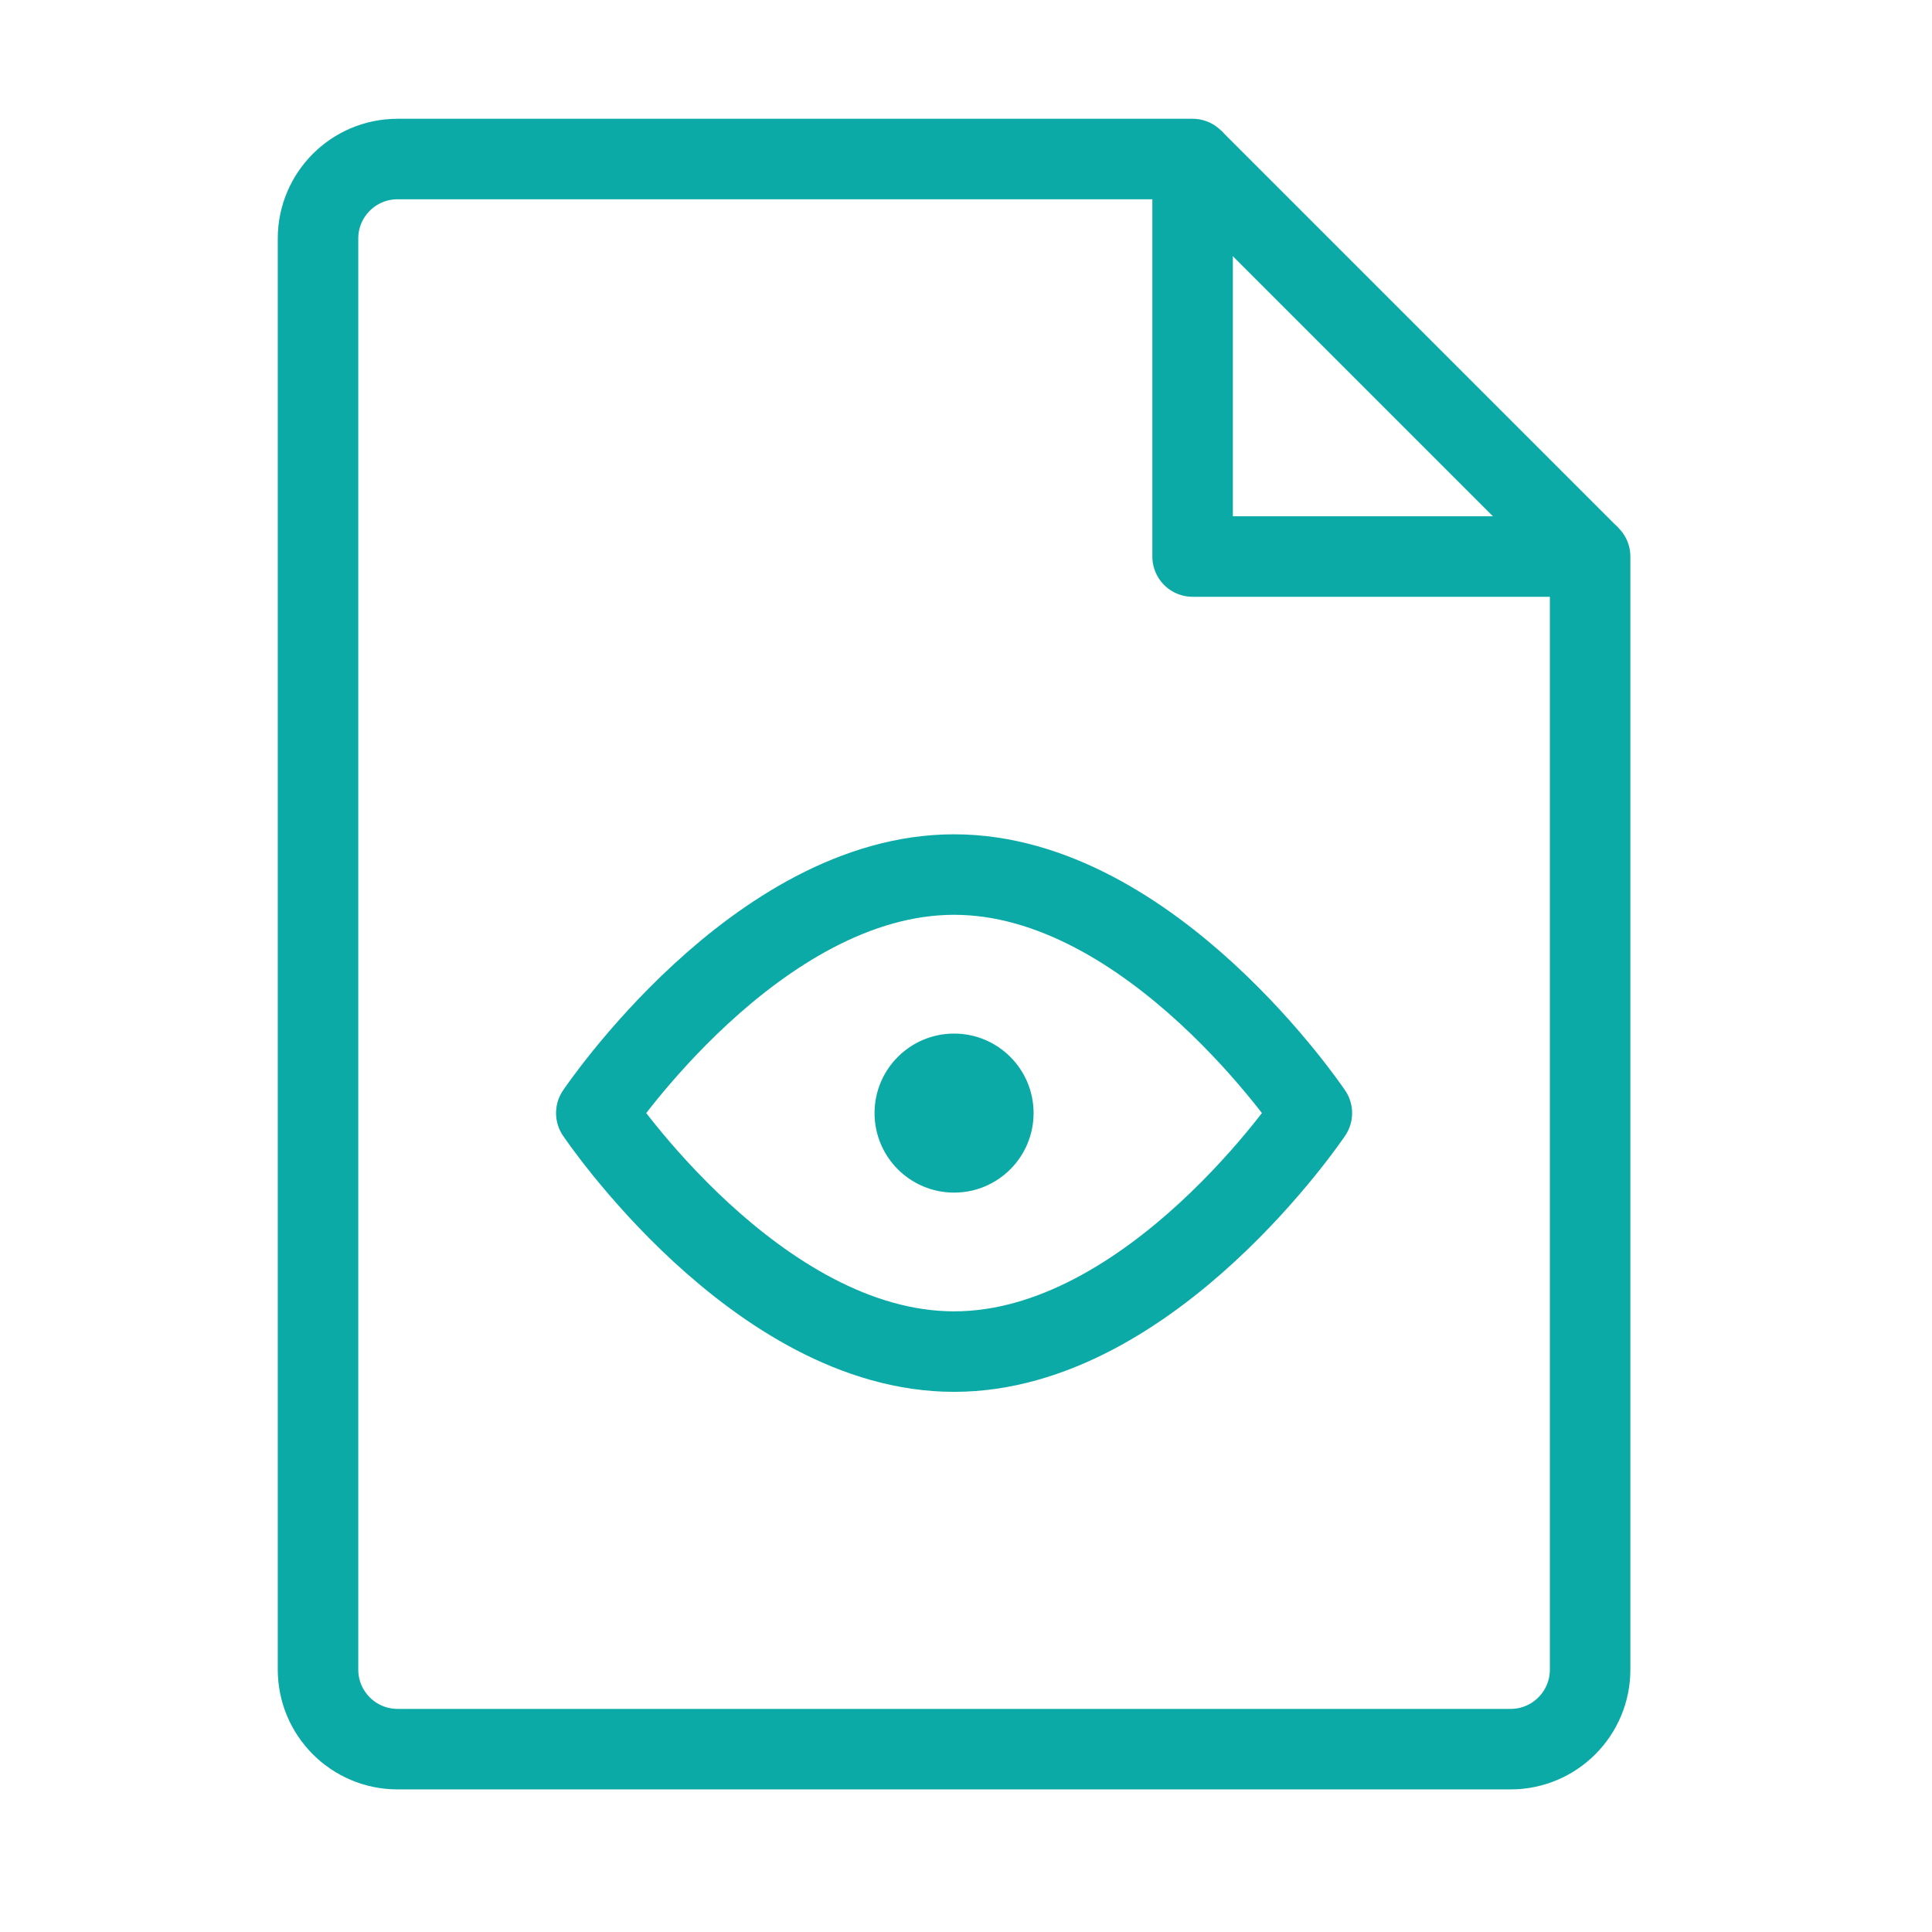 <?xml version="1.0" encoding="utf-8"?>
<svg xmlns="http://www.w3.org/2000/svg" fill="none" height="100%" overflow="visible" preserveAspectRatio="none" style="display: block;" viewBox="0 0 48 48" width="100%">
<g id="Frame">
<path d="M9.877 43.457H37.531C38.622 43.457 39.506 42.572 39.506 41.481V13.827H29.63V3.951H9.877C8.786 3.951 7.901 4.835 7.901 5.926V41.481C7.901 42.572 8.786 43.457 9.877 43.457Z" id="Vector" stroke="#0BAAA6" stroke-linejoin="round" stroke-width="2"/>
<path d="M29.63 3.951L39.506 13.827" id="Vector_2" stroke="#0BAAA6" stroke-linejoin="round" stroke-width="2"/>
<path d="M23.704 33.58C28.613 33.58 32.593 27.654 32.593 27.654C32.593 27.654 28.613 21.728 23.704 21.728C18.794 21.728 14.815 27.654 14.815 27.654C14.815 27.654 18.794 33.58 23.704 33.58Z" id="Vector_3" stroke="#0BAAA6" stroke-linejoin="round" stroke-width="2"/>
<path d="M23.704 29.63C24.795 29.63 25.679 28.745 25.679 27.654C25.679 26.564 24.795 25.679 23.704 25.679C22.613 25.679 21.728 26.564 21.728 27.654C21.728 28.745 22.613 29.63 23.704 29.63Z" fill="#0BAAA6" id="Vector_4"/>
</g>
</svg>